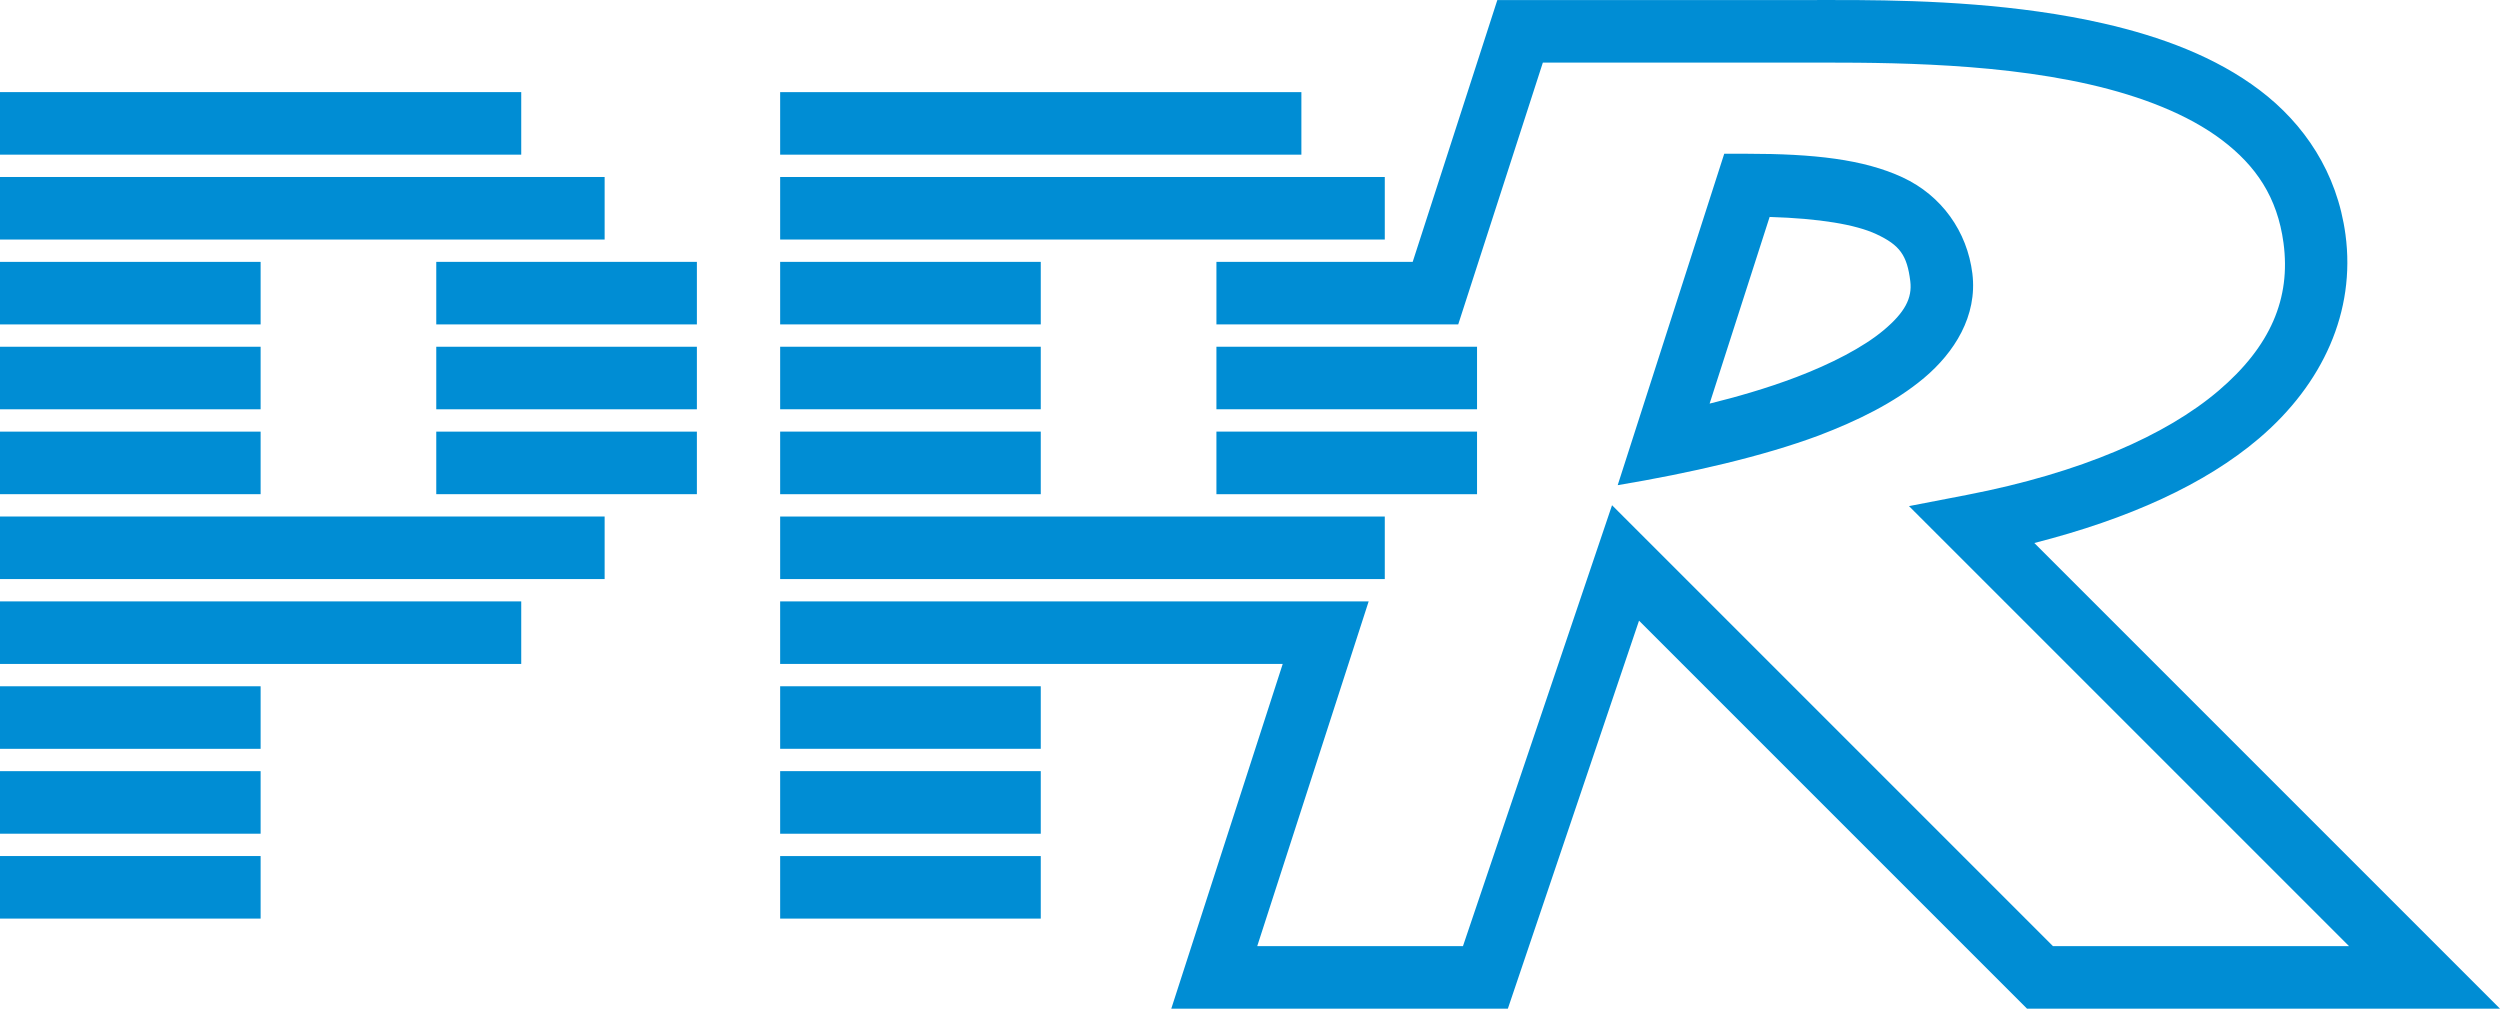 <?xml version="1.0" encoding="UTF-8"?>
<svg width="479.629" height="193.513" version="1.1" viewBox="0 0 479.629 193.513" xmlns="http://www.w3.org/2000/svg"><g transform="translate(-510.719 -27.34)" fill="#008dd4"><path d="m867.08 27.354c-4.439-0.03-8.408 2e-3 -11.711 2e-3h-57.387l-16.236 50.225h-37.654v12h46.389l16.234-50.225h48.654c13.464 0 36.487-0.337 56.275 4.189 9.894 2.263 18.876 5.751 25.369 10.668 6.493 4.917 10.623 10.945 11.801 19.736 1.425 10.63-2.476 19.851-12.492 28.373-10.016 8.522-26.338 15.732-48.268 19.971l-11.094 2.145 84.418 84.416h-56.801l-84.586-84.586-28.598 84.586h-39.471l21.377-66.133h-112.908v12h96.418l-21.379 66.133h64.574l25.164-74.436 74.438 74.436h90.74l-89.34-89.34c18.121-4.618 32.773-11.273 43.092-20.053 12.31-10.474 18.579-24.395 16.607-39.105-1.602-11.954-7.952-21.274-16.449-27.709-8.497-6.434-19.013-10.302-29.938-12.801-16.387-3.749-33.923-4.401-47.24-4.492zm-206.688 17.658v12h100v-12zm181.123 11.828-20.439 63.582c13.897-2.324 27.863-5.525 38.609-9.541 7.203-2.748 14.462-6.223 20.201-11.057 5.739-4.833 10.246-11.85 9.234-20.016-0.998-8.06-5.893-14.954-13.389-18.438-7.495-3.483-17.091-4.531-29.844-4.531zm-181.123 4.457v12h116v-12zm189.832 7.666c9.574 0.288 16.493 1.452 20.451 3.291 4.553 2.116 5.921 4.074 6.535 9.029 0.404 3.259-1.053 5.995-5.053 9.363-4 3.369-10.258 6.546-16.748 9.021-5.932 2.263-11.861 3.912-16.699 5.107zm-189.832 8.619v12h50v-12zm0 16.283v12h50v-12zm83.699 0v12h50v-12zm-83.699 16.285v12h50v-12zm83.699 0v12h50v-12zm-83.699 16.285v12h116v-12zm0 32.57v12h50v-12zm0 16.285v12h50v-12zm0 16.285v12h50v-12z"/><path d="m510.719 45.012v12h100v-12zm0 16.285v12h116v-12zm83.699 16.283v12h50v-12zm-83.699 2e-3v12h50v-12zm0 16.283v12h50v-12zm83.699 0v12h50v-12zm-83.699 16.285v12h50v-12zm83.699 0v12h50v-12zm-83.699 16.285v12h116v-12zm0 16.285v12h100v-12zm0 16.285v12h50v-12zm0 16.285v12h50v-12zm0 16.285v12h50v-12z"/></g></svg>
